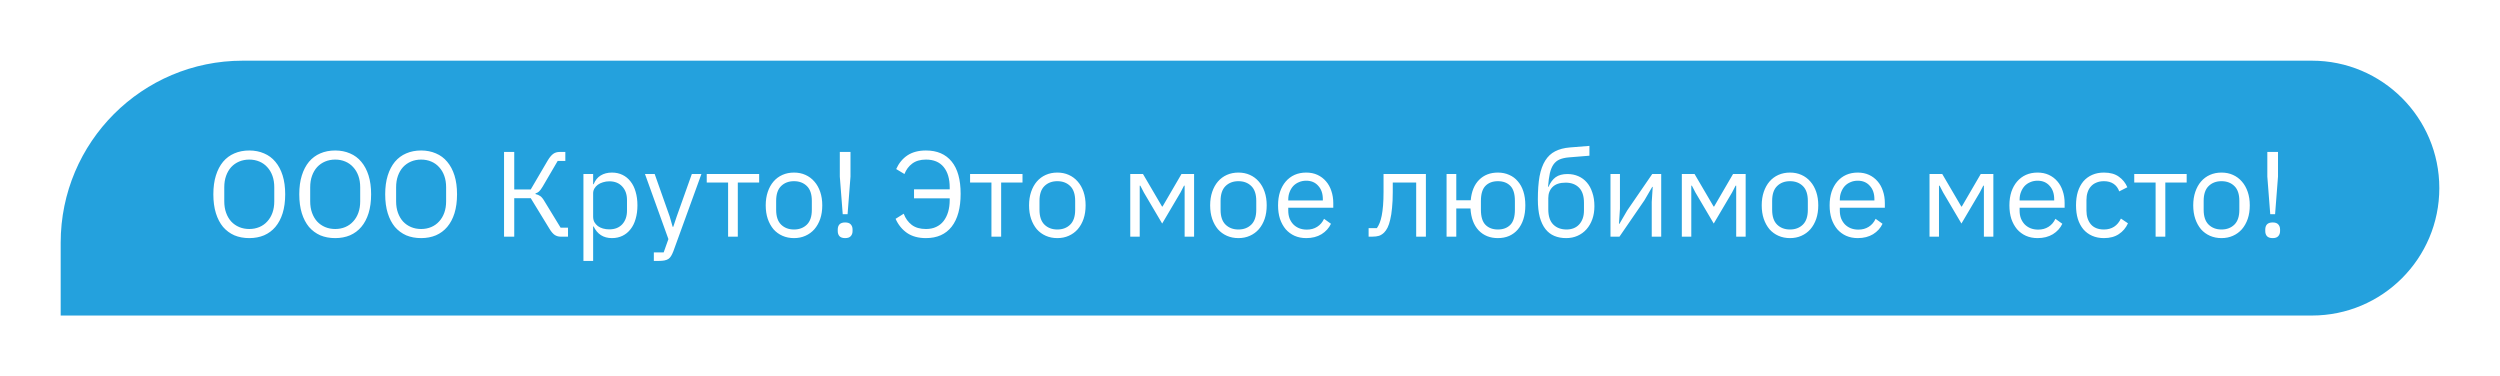 <?xml version="1.0" encoding="UTF-8"?> <svg xmlns="http://www.w3.org/2000/svg" width="412" height="62" viewBox="0 0 412 62" fill="none"><g filter="url(#filter0_d_215_1148)"><path d="M10 36C10 19.431 23.431 6 40 6H381C392.598 6 402 15.402 402 27C402 38.598 392.598 48 381 48H10V36Z" fill="#24A1DD"></path><path d="M41.08 35.24C40.173 35.24 39.353 35.087 38.62 34.78C37.9 34.46 37.28 34 36.76 33.4C36.253 32.787 35.86 32.033 35.58 31.14C35.3 30.233 35.16 29.193 35.16 28.02C35.16 26.847 35.3 25.813 35.58 24.92C35.86 24.027 36.253 23.273 36.76 22.66C37.28 22.047 37.9 21.587 38.62 21.28C39.353 20.96 40.173 20.8 41.08 20.8C41.973 20.8 42.787 20.96 43.52 21.28C44.253 21.587 44.873 22.047 45.38 22.66C45.9 23.273 46.3 24.027 46.58 24.92C46.86 25.813 47 26.847 47 28.02C47 29.193 46.86 30.233 46.58 31.14C46.3 32.033 45.9 32.787 45.38 33.4C44.873 34 44.253 34.46 43.52 34.78C42.787 35.087 41.973 35.24 41.08 35.24ZM41.08 33.74C41.68 33.74 42.233 33.633 42.74 33.42C43.247 33.207 43.68 32.9 44.04 32.5C44.413 32.1 44.7 31.62 44.9 31.06C45.1 30.5 45.2 29.873 45.2 29.18V26.86C45.2 26.167 45.1 25.54 44.9 24.98C44.7 24.42 44.413 23.94 44.04 23.54C43.68 23.14 43.247 22.833 42.74 22.62C42.233 22.407 41.68 22.3 41.08 22.3C40.48 22.3 39.927 22.407 39.42 22.62C38.913 22.833 38.473 23.14 38.1 23.54C37.74 23.94 37.46 24.42 37.26 24.98C37.06 25.54 36.96 26.167 36.96 26.86V29.18C36.96 29.873 37.06 30.5 37.26 31.06C37.46 31.62 37.74 32.1 38.1 32.5C38.473 32.9 38.913 33.207 39.42 33.42C39.927 33.633 40.48 33.74 41.08 33.74ZM55.24 35.24C54.334 35.24 53.514 35.087 52.78 34.78C52.06 34.46 51.44 34 50.92 33.4C50.413 32.787 50.02 32.033 49.74 31.14C49.46 30.233 49.32 29.193 49.32 28.02C49.32 26.847 49.46 25.813 49.74 24.92C50.02 24.027 50.413 23.273 50.92 22.66C51.44 22.047 52.06 21.587 52.78 21.28C53.514 20.96 54.334 20.8 55.24 20.8C56.133 20.8 56.947 20.96 57.68 21.28C58.413 21.587 59.033 22.047 59.54 22.66C60.06 23.273 60.46 24.027 60.74 24.92C61.02 25.813 61.16 26.847 61.16 28.02C61.16 29.193 61.02 30.233 60.74 31.14C60.46 32.033 60.06 32.787 59.54 33.4C59.033 34 58.413 34.46 57.68 34.78C56.947 35.087 56.133 35.24 55.24 35.24ZM55.24 33.74C55.84 33.74 56.394 33.633 56.9 33.42C57.407 33.207 57.84 32.9 58.2 32.5C58.574 32.1 58.86 31.62 59.06 31.06C59.26 30.5 59.36 29.873 59.36 29.18V26.86C59.36 26.167 59.26 25.54 59.06 24.98C58.86 24.42 58.574 23.94 58.2 23.54C57.84 23.14 57.407 22.833 56.9 22.62C56.394 22.407 55.84 22.3 55.24 22.3C54.64 22.3 54.087 22.407 53.58 22.62C53.074 22.833 52.633 23.14 52.26 23.54C51.9 23.94 51.62 24.42 51.42 24.98C51.22 25.54 51.12 26.167 51.12 26.86V29.18C51.12 29.873 51.22 30.5 51.42 31.06C51.62 31.62 51.9 32.1 52.26 32.5C52.633 32.9 53.074 33.207 53.58 33.42C54.087 33.633 54.64 33.74 55.24 33.74ZM69.4 35.24C68.494 35.24 67.674 35.087 66.94 34.78C66.22 34.46 65.6 34 65.08 33.4C64.574 32.787 64.18 32.033 63.9 31.14C63.62 30.233 63.48 29.193 63.48 28.02C63.48 26.847 63.62 25.813 63.9 24.92C64.18 24.027 64.574 23.273 65.08 22.66C65.6 22.047 66.22 21.587 66.94 21.28C67.674 20.96 68.494 20.8 69.4 20.8C70.294 20.8 71.107 20.96 71.84 21.28C72.574 21.587 73.194 22.047 73.7 22.66C74.22 23.273 74.62 24.027 74.9 24.92C75.18 25.813 75.32 26.847 75.32 28.02C75.32 29.193 75.18 30.233 74.9 31.14C74.62 32.033 74.22 32.787 73.7 33.4C73.194 34 72.574 34.46 71.84 34.78C71.107 35.087 70.294 35.24 69.4 35.24ZM69.4 33.74C70 33.74 70.554 33.633 71.06 33.42C71.567 33.207 72 32.9 72.36 32.5C72.734 32.1 73.02 31.62 73.22 31.06C73.42 30.5 73.52 29.873 73.52 29.18V26.86C73.52 26.167 73.42 25.54 73.22 24.98C73.02 24.42 72.734 23.94 72.36 23.54C72 23.14 71.567 22.833 71.06 22.62C70.554 22.407 70 22.3 69.4 22.3C68.8 22.3 68.247 22.407 67.74 22.62C67.234 22.833 66.794 23.14 66.42 23.54C66.06 23.94 65.78 24.42 65.58 24.98C65.38 25.54 65.28 26.167 65.28 26.86V29.18C65.28 29.873 65.38 30.5 65.58 31.06C65.78 31.62 66.06 32.1 66.42 32.5C66.794 32.9 67.234 33.207 67.74 33.42C68.247 33.633 68.8 33.74 69.4 33.74ZM83.067 21.04H84.747V27.22H87.467L90.267 22.44C90.574 21.933 90.874 21.573 91.167 21.36C91.46 21.147 91.82 21.04 92.247 21.04H93.167V22.52H91.907L89.427 26.76C89.187 27.16 88.987 27.427 88.827 27.56C88.68 27.693 88.487 27.8 88.247 27.88V27.98C88.554 28.047 88.82 28.16 89.047 28.32C89.274 28.48 89.52 28.793 89.787 29.26L92.387 33.52H93.607V35H92.367C92.047 35 91.74 34.913 91.447 34.74C91.154 34.553 90.854 34.207 90.547 33.7L87.467 28.66H84.747V35H83.067V21.04ZM96.149 24.68H97.749V26.36H97.829C98.096 25.707 98.483 25.227 98.989 24.92C99.509 24.6 100.129 24.44 100.849 24.44C101.489 24.44 102.069 24.567 102.589 24.82C103.109 25.073 103.549 25.433 103.909 25.9C104.283 26.367 104.563 26.933 104.749 27.6C104.949 28.267 105.049 29.013 105.049 29.84C105.049 30.667 104.949 31.413 104.749 32.08C104.563 32.747 104.283 33.313 103.909 33.78C103.549 34.247 103.109 34.607 102.589 34.86C102.069 35.113 101.489 35.24 100.849 35.24C99.449 35.24 98.443 34.6 97.829 33.32H97.749V39H96.149V24.68ZM100.409 33.8C101.316 33.8 102.029 33.52 102.549 32.96C103.069 32.387 103.329 31.64 103.329 30.72V28.96C103.329 28.04 103.069 27.3 102.549 26.74C102.029 26.167 101.316 25.88 100.409 25.88C100.049 25.88 99.703 25.933 99.369 26.04C99.049 26.133 98.769 26.267 98.529 26.44C98.289 26.613 98.096 26.827 97.949 27.08C97.816 27.32 97.749 27.58 97.749 27.86V31.7C97.749 32.033 97.816 32.333 97.949 32.6C98.096 32.853 98.289 33.073 98.529 33.26C98.769 33.433 99.049 33.567 99.369 33.66C99.703 33.753 100.049 33.8 100.409 33.8ZM114.013 24.68H115.593L110.973 37.4C110.853 37.707 110.733 37.96 110.613 38.16C110.493 38.373 110.346 38.54 110.173 38.66C110 38.78 109.78 38.867 109.513 38.92C109.26 38.973 108.946 39 108.573 39H107.753V37.6H109.373L110.153 35.4L106.293 24.68H107.893L110.373 31.7L110.853 33.38H110.953L111.513 31.7L114.013 24.68ZM119.99 26.08H116.47V24.68H125.11V26.08H121.59V35H119.99V26.08ZM130.85 35.24C130.157 35.24 129.523 35.113 128.95 34.86C128.377 34.607 127.883 34.247 127.47 33.78C127.07 33.3 126.757 32.733 126.53 32.08C126.303 31.413 126.19 30.667 126.19 29.84C126.19 29.027 126.303 28.287 126.53 27.62C126.757 26.953 127.07 26.387 127.47 25.92C127.883 25.44 128.377 25.073 128.95 24.82C129.523 24.567 130.157 24.44 130.85 24.44C131.543 24.44 132.17 24.567 132.73 24.82C133.303 25.073 133.797 25.44 134.21 25.92C134.623 26.387 134.943 26.953 135.17 27.62C135.397 28.287 135.51 29.027 135.51 29.84C135.51 30.667 135.397 31.413 135.17 32.08C134.943 32.733 134.623 33.3 134.21 33.78C133.797 34.247 133.303 34.607 132.73 34.86C132.17 35.113 131.543 35.24 130.85 35.24ZM130.85 33.82C131.717 33.82 132.423 33.553 132.97 33.02C133.517 32.487 133.79 31.673 133.79 30.58V29.1C133.79 28.007 133.517 27.193 132.97 26.66C132.423 26.127 131.717 25.86 130.85 25.86C129.983 25.86 129.277 26.127 128.73 26.66C128.183 27.193 127.91 28.007 127.91 29.1V30.58C127.91 31.673 128.183 32.487 128.73 33.02C129.277 33.553 129.983 33.82 130.85 33.82ZM138.881 31.3L138.401 25.1V21.04H140.161V25.1L139.681 31.3H138.881ZM139.281 35.24C138.855 35.24 138.541 35.133 138.341 34.92C138.155 34.707 138.061 34.427 138.061 34.08V33.82C138.061 33.473 138.155 33.193 138.341 32.98C138.541 32.767 138.855 32.66 139.281 32.66C139.708 32.66 140.015 32.767 140.201 32.98C140.401 33.193 140.501 33.473 140.501 33.82V34.08C140.501 34.427 140.401 34.707 140.201 34.92C140.015 35.133 139.708 35.24 139.281 35.24ZM150.632 27.2H156.512V26.9C156.512 25.46 156.178 24.333 155.512 23.52C154.845 22.707 153.872 22.3 152.592 22.3C151.672 22.3 150.918 22.52 150.332 22.96C149.758 23.387 149.332 23.96 149.052 24.68L147.692 23.86C148.132 22.887 148.752 22.133 149.552 21.6C150.365 21.067 151.378 20.8 152.592 20.8C154.432 20.8 155.845 21.407 156.832 22.62C157.818 23.82 158.312 25.593 158.312 27.94C158.312 30.287 157.818 32.093 156.832 33.36C155.845 34.613 154.432 35.24 152.592 35.24C151.352 35.24 150.318 34.96 149.492 34.4C148.665 33.827 148.032 33.047 147.592 32.06L148.932 31.22C149.212 31.98 149.652 32.593 150.252 33.06C150.852 33.513 151.632 33.74 152.592 33.74C153.232 33.74 153.792 33.627 154.272 33.4C154.765 33.173 155.172 32.853 155.492 32.44C155.825 32.013 156.078 31.507 156.252 30.92C156.425 30.333 156.512 29.68 156.512 28.96V28.68H150.632V27.2ZM163.389 26.08H159.869V24.68H168.509V26.08H164.989V35H163.389V26.08ZM174.248 35.24C173.555 35.24 172.922 35.113 172.348 34.86C171.775 34.607 171.282 34.247 170.868 33.78C170.468 33.3 170.155 32.733 169.928 32.08C169.702 31.413 169.588 30.667 169.588 29.84C169.588 29.027 169.702 28.287 169.928 27.62C170.155 26.953 170.468 26.387 170.868 25.92C171.282 25.44 171.775 25.073 172.348 24.82C172.922 24.567 173.555 24.44 174.248 24.44C174.942 24.44 175.568 24.567 176.128 24.82C176.702 25.073 177.195 25.44 177.608 25.92C178.022 26.387 178.342 26.953 178.568 27.62C178.795 28.287 178.908 29.027 178.908 29.84C178.908 30.667 178.795 31.413 178.568 32.08C178.342 32.733 178.022 33.3 177.608 33.78C177.195 34.247 176.702 34.607 176.128 34.86C175.568 35.113 174.942 35.24 174.248 35.24ZM174.248 33.82C175.115 33.82 175.822 33.553 176.368 33.02C176.915 32.487 177.188 31.673 177.188 30.58V29.1C177.188 28.007 176.915 27.193 176.368 26.66C175.822 26.127 175.115 25.86 174.248 25.86C173.382 25.86 172.675 26.127 172.128 26.66C171.582 27.193 171.308 28.007 171.308 29.1V30.58C171.308 31.673 171.582 32.487 172.128 33.02C172.675 33.553 173.382 33.82 174.248 33.82ZM186.266 24.68H188.366L191.506 30.04H191.586L194.706 24.68H196.786V35H195.226V26.6H195.126L194.546 27.72L191.526 32.84L188.506 27.72L187.926 26.6H187.826V35H186.266V24.68ZM204.092 35.24C203.399 35.24 202.766 35.113 202.192 34.86C201.619 34.607 201.126 34.247 200.712 33.78C200.312 33.3 199.999 32.733 199.772 32.08C199.546 31.413 199.432 30.667 199.432 29.84C199.432 29.027 199.546 28.287 199.772 27.62C199.999 26.953 200.312 26.387 200.712 25.92C201.126 25.44 201.619 25.073 202.192 24.82C202.766 24.567 203.399 24.44 204.092 24.44C204.786 24.44 205.412 24.567 205.972 24.82C206.546 25.073 207.039 25.44 207.452 25.92C207.866 26.387 208.186 26.953 208.412 27.62C208.639 28.287 208.752 29.027 208.752 29.84C208.752 30.667 208.639 31.413 208.412 32.08C208.186 32.733 207.866 33.3 207.452 33.78C207.039 34.247 206.546 34.607 205.972 34.86C205.412 35.113 204.786 35.24 204.092 35.24ZM204.092 33.82C204.959 33.82 205.666 33.553 206.212 33.02C206.759 32.487 207.032 31.673 207.032 30.58V29.1C207.032 28.007 206.759 27.193 206.212 26.66C205.666 26.127 204.959 25.86 204.092 25.86C203.226 25.86 202.519 26.127 201.972 26.66C201.426 27.193 201.152 28.007 201.152 29.1V30.58C201.152 31.673 201.426 32.487 201.972 33.02C202.519 33.553 203.226 33.82 204.092 33.82ZM215.264 35.24C214.557 35.24 213.917 35.113 213.344 34.86C212.784 34.607 212.297 34.247 211.884 33.78C211.484 33.3 211.17 32.733 210.944 32.08C210.73 31.413 210.624 30.667 210.624 29.84C210.624 29.027 210.73 28.287 210.944 27.62C211.17 26.953 211.484 26.387 211.884 25.92C212.297 25.44 212.784 25.073 213.344 24.82C213.917 24.567 214.557 24.44 215.264 24.44C215.957 24.44 216.577 24.567 217.124 24.82C217.67 25.073 218.137 25.427 218.524 25.88C218.91 26.32 219.204 26.847 219.404 27.46C219.617 28.073 219.724 28.747 219.724 29.48V30.24H212.304V30.72C212.304 31.16 212.37 31.573 212.504 31.96C212.65 32.333 212.85 32.66 213.104 32.94C213.37 33.22 213.69 33.44 214.064 33.6C214.45 33.76 214.884 33.84 215.364 33.84C216.017 33.84 216.584 33.687 217.064 33.38C217.557 33.073 217.937 32.633 218.204 32.06L219.344 32.88C219.01 33.587 218.49 34.16 217.784 34.6C217.077 35.027 216.237 35.24 215.264 35.24ZM215.264 25.78C214.824 25.78 214.424 25.86 214.064 26.02C213.704 26.167 213.39 26.38 213.124 26.66C212.87 26.94 212.67 27.273 212.524 27.66C212.377 28.033 212.304 28.447 212.304 28.9V29.04H218.004V28.82C218.004 27.9 217.75 27.167 217.244 26.62C216.75 26.06 216.09 25.78 215.264 25.78ZM225.547 33.6H226.907C227.08 33.36 227.233 33.073 227.367 32.74C227.5 32.407 227.613 32.007 227.707 31.54C227.8 31.073 227.873 30.52 227.927 29.88C227.98 29.24 228.007 28.487 228.007 27.62V24.68H234.987V35H233.387V26.08H229.527V27.66C229.527 28.66 229.487 29.533 229.407 30.28C229.34 31.027 229.24 31.667 229.107 32.2C228.987 32.733 228.84 33.173 228.667 33.52C228.493 33.853 228.307 34.12 228.107 34.32C227.853 34.573 227.573 34.753 227.267 34.86C226.96 34.953 226.593 35 226.167 35H225.547V33.6ZM246.855 35.24C245.549 35.24 244.489 34.813 243.675 33.96C242.875 33.107 242.429 31.907 242.335 30.36H239.995V35H238.395V24.68H239.995V29H242.375C242.509 27.547 242.969 26.427 243.755 25.64C244.555 24.84 245.589 24.44 246.855 24.44C247.535 24.44 248.155 24.567 248.715 24.82C249.275 25.06 249.749 25.413 250.135 25.88C250.535 26.333 250.842 26.893 251.055 27.56C251.269 28.227 251.375 28.987 251.375 29.84C251.375 30.693 251.269 31.453 251.055 32.12C250.842 32.787 250.535 33.353 250.135 33.82C249.749 34.273 249.275 34.627 248.715 34.88C248.155 35.12 247.535 35.24 246.855 35.24ZM246.855 33.82C247.709 33.82 248.389 33.567 248.895 33.06C249.402 32.553 249.655 31.727 249.655 30.58V29.1C249.655 27.953 249.402 27.127 248.895 26.62C248.389 26.113 247.709 25.86 246.855 25.86C246.002 25.86 245.322 26.113 244.815 26.62C244.309 27.127 244.055 27.953 244.055 29.1V30.58C244.055 31.727 244.309 32.553 244.815 33.06C245.322 33.567 246.002 33.82 246.855 33.82ZM258.098 35.24C257.378 35.24 256.731 35.12 256.158 34.88C255.585 34.64 255.098 34.267 254.698 33.76C254.298 33.253 253.985 32.6 253.758 31.8C253.545 30.987 253.438 30.007 253.438 28.86C253.438 27.38 253.531 26.113 253.718 25.06C253.918 24.007 254.231 23.14 254.658 22.46C255.085 21.78 255.625 21.273 256.278 20.94C256.945 20.593 257.751 20.38 258.698 20.3L261.938 20.04V21.66L258.498 21.94C257.911 21.993 257.418 22.107 257.018 22.28C256.618 22.453 256.285 22.727 256.018 23.1C255.765 23.46 255.565 23.94 255.418 24.54C255.285 25.14 255.185 25.887 255.118 26.78H255.198C255.505 26.073 255.898 25.547 256.378 25.2C256.871 24.853 257.518 24.68 258.318 24.68C258.971 24.68 259.571 24.8 260.118 25.04C260.665 25.28 261.131 25.627 261.518 26.08C261.905 26.52 262.205 27.073 262.418 27.74C262.645 28.393 262.758 29.14 262.758 29.98C262.758 30.767 262.645 31.48 262.418 32.12C262.191 32.76 261.871 33.313 261.458 33.78C261.045 34.247 260.551 34.607 259.978 34.86C259.418 35.113 258.791 35.24 258.098 35.24ZM258.178 33.82C258.591 33.82 258.971 33.753 259.318 33.62C259.665 33.487 259.965 33.287 260.218 33.02C260.471 32.753 260.671 32.427 260.818 32.04C260.965 31.653 261.038 31.2 261.038 30.68V29.42C261.038 28.3 260.765 27.467 260.218 26.92C259.671 26.373 258.938 26.1 258.018 26.1C257.058 26.1 256.338 26.34 255.858 26.82C255.391 27.287 255.158 27.9 255.158 28.66V30.5C255.158 31.62 255.431 32.453 255.978 33C256.525 33.547 257.258 33.82 258.178 33.82ZM265.407 24.68H266.967V30.4L266.807 32.88H266.887L268.167 30.68L272.287 24.68H273.767V35H272.207V29.28L272.367 26.8H272.287L271.007 29L266.887 35H265.407V24.68ZM277.165 24.68H279.265L282.405 30.04H282.485L285.605 24.68H287.685V35H286.125V26.6H286.025L285.445 27.72L282.425 32.84L279.405 27.72L278.825 26.6H278.725V35H277.165V24.68ZM294.991 35.24C294.297 35.24 293.664 35.113 293.091 34.86C292.517 34.607 292.024 34.247 291.611 33.78C291.211 33.3 290.897 32.733 290.671 32.08C290.444 31.413 290.331 30.667 290.331 29.84C290.331 29.027 290.444 28.287 290.671 27.62C290.897 26.953 291.211 26.387 291.611 25.92C292.024 25.44 292.517 25.073 293.091 24.82C293.664 24.567 294.297 24.44 294.991 24.44C295.684 24.44 296.311 24.567 296.871 24.82C297.444 25.073 297.937 25.44 298.351 25.92C298.764 26.387 299.084 26.953 299.311 27.62C299.537 28.287 299.651 29.027 299.651 29.84C299.651 30.667 299.537 31.413 299.311 32.08C299.084 32.733 298.764 33.3 298.351 33.78C297.937 34.247 297.444 34.607 296.871 34.86C296.311 35.113 295.684 35.24 294.991 35.24ZM294.991 33.82C295.857 33.82 296.564 33.553 297.111 33.02C297.657 32.487 297.931 31.673 297.931 30.58V29.1C297.931 28.007 297.657 27.193 297.111 26.66C296.564 26.127 295.857 25.86 294.991 25.86C294.124 25.86 293.417 26.127 292.871 26.66C292.324 27.193 292.051 28.007 292.051 29.1V30.58C292.051 31.673 292.324 32.487 292.871 33.02C293.417 33.553 294.124 33.82 294.991 33.82ZM306.162 35.24C305.455 35.24 304.815 35.113 304.242 34.86C303.682 34.607 303.195 34.247 302.782 33.78C302.382 33.3 302.069 32.733 301.842 32.08C301.629 31.413 301.522 30.667 301.522 29.84C301.522 29.027 301.629 28.287 301.842 27.62C302.069 26.953 302.382 26.387 302.782 25.92C303.195 25.44 303.682 25.073 304.242 24.82C304.815 24.567 305.455 24.44 306.162 24.44C306.855 24.44 307.475 24.567 308.022 24.82C308.569 25.073 309.035 25.427 309.422 25.88C309.809 26.32 310.102 26.847 310.302 27.46C310.515 28.073 310.622 28.747 310.622 29.48V30.24H303.202V30.72C303.202 31.16 303.269 31.573 303.402 31.96C303.549 32.333 303.749 32.66 304.002 32.94C304.269 33.22 304.589 33.44 304.962 33.6C305.349 33.76 305.782 33.84 306.262 33.84C306.915 33.84 307.482 33.687 307.962 33.38C308.455 33.073 308.835 32.633 309.102 32.06L310.242 32.88C309.909 33.587 309.389 34.16 308.682 34.6C307.975 35.027 307.135 35.24 306.162 35.24ZM306.162 25.78C305.722 25.78 305.322 25.86 304.962 26.02C304.602 26.167 304.289 26.38 304.022 26.66C303.769 26.94 303.569 27.273 303.422 27.66C303.275 28.033 303.202 28.447 303.202 28.9V29.04H308.902V28.82C308.902 27.9 308.649 27.167 308.142 26.62C307.649 26.06 306.989 25.78 306.162 25.78ZM317.985 24.68H320.085L323.225 30.04H323.305L326.425 24.68H328.505V35H326.945V26.6H326.845L326.265 27.72L323.245 32.84L320.225 27.72L319.645 26.6H319.545V35H317.985V24.68ZM335.791 35.24C335.084 35.24 334.444 35.113 333.871 34.86C333.311 34.607 332.824 34.247 332.411 33.78C332.011 33.3 331.698 32.733 331.471 32.08C331.258 31.413 331.151 30.667 331.151 29.84C331.151 29.027 331.258 28.287 331.471 27.62C331.698 26.953 332.011 26.387 332.411 25.92C332.824 25.44 333.311 25.073 333.871 24.82C334.444 24.567 335.084 24.44 335.791 24.44C336.484 24.44 337.104 24.567 337.651 24.82C338.198 25.073 338.664 25.427 339.051 25.88C339.438 26.32 339.731 26.847 339.931 27.46C340.144 28.073 340.251 28.747 340.251 29.48V30.24H332.831V30.72C332.831 31.16 332.898 31.573 333.031 31.96C333.178 32.333 333.378 32.66 333.631 32.94C333.898 33.22 334.218 33.44 334.591 33.6C334.978 33.76 335.411 33.84 335.891 33.84C336.544 33.84 337.111 33.687 337.591 33.38C338.084 33.073 338.464 32.633 338.731 32.06L339.871 32.88C339.538 33.587 339.018 34.16 338.311 34.6C337.604 35.027 336.764 35.24 335.791 35.24ZM335.791 25.78C335.351 25.78 334.951 25.86 334.591 26.02C334.231 26.167 333.918 26.38 333.651 26.66C333.398 26.94 333.198 27.273 333.051 27.66C332.904 28.033 332.831 28.447 332.831 28.9V29.04H338.531V28.82C338.531 27.9 338.278 27.167 337.771 26.62C337.278 26.06 336.618 25.78 335.791 25.78ZM346.728 35.24C346.008 35.24 345.361 35.113 344.788 34.86C344.214 34.607 343.728 34.247 343.328 33.78C342.941 33.313 342.641 32.747 342.428 32.08C342.228 31.413 342.128 30.667 342.128 29.84C342.128 29.013 342.228 28.267 342.428 27.6C342.641 26.933 342.941 26.367 343.328 25.9C343.728 25.433 344.214 25.073 344.788 24.82C345.361 24.567 346.008 24.44 346.728 24.44C347.754 24.44 348.574 24.667 349.188 25.12C349.814 25.56 350.281 26.14 350.588 26.86L349.248 27.54C349.061 27.007 348.754 26.593 348.328 26.3C347.901 26.007 347.368 25.86 346.728 25.86C346.248 25.86 345.828 25.94 345.468 26.1C345.108 26.247 344.808 26.46 344.568 26.74C344.328 27.007 344.148 27.333 344.028 27.72C343.908 28.093 343.848 28.507 343.848 28.96V30.72C343.848 31.627 344.088 32.373 344.568 32.96C345.061 33.533 345.781 33.82 346.728 33.82C348.021 33.82 348.954 33.22 349.528 32.02L350.688 32.8C350.354 33.547 349.854 34.14 349.188 34.58C348.534 35.02 347.714 35.24 346.728 35.24ZM355.244 26.08H351.724V24.68H360.364V26.08H356.844V35H355.244V26.08ZM366.104 35.24C365.411 35.24 364.777 35.113 364.204 34.86C363.631 34.607 363.137 34.247 362.724 33.78C362.324 33.3 362.011 32.733 361.784 32.08C361.557 31.413 361.444 30.667 361.444 29.84C361.444 29.027 361.557 28.287 361.784 27.62C362.011 26.953 362.324 26.387 362.724 25.92C363.137 25.44 363.631 25.073 364.204 24.82C364.777 24.567 365.411 24.44 366.104 24.44C366.797 24.44 367.424 24.567 367.984 24.82C368.557 25.073 369.051 25.44 369.464 25.92C369.877 26.387 370.197 26.953 370.424 27.62C370.651 28.287 370.764 29.027 370.764 29.84C370.764 30.667 370.651 31.413 370.424 32.08C370.197 32.733 369.877 33.3 369.464 33.78C369.051 34.247 368.557 34.607 367.984 34.86C367.424 35.113 366.797 35.24 366.104 35.24ZM366.104 33.82C366.971 33.82 367.677 33.553 368.224 33.02C368.771 32.487 369.044 31.673 369.044 30.58V29.1C369.044 28.007 368.771 27.193 368.224 26.66C367.677 26.127 366.971 25.86 366.104 25.86C365.237 25.86 364.531 26.127 363.984 26.66C363.437 27.193 363.164 28.007 363.164 29.1V30.58C363.164 31.673 363.437 32.487 363.984 33.02C364.531 33.553 365.237 33.82 366.104 33.82ZM374.135 31.3L373.655 25.1V21.04H375.415V25.1L374.935 31.3H374.135ZM374.535 35.24C374.109 35.24 373.795 35.133 373.595 34.92C373.409 34.707 373.315 34.427 373.315 34.08V33.82C373.315 33.473 373.409 33.193 373.595 32.98C373.795 32.767 374.109 32.66 374.535 32.66C374.962 32.66 375.269 32.767 375.455 32.98C375.655 33.193 375.755 33.473 375.755 33.82V34.08C375.755 34.427 375.655 34.707 375.455 34.92C375.269 35.133 374.962 35.24 374.535 35.24Z" fill="white"></path></g><defs><filter id="filter0_d_215_1148" x="0" y="0" width="412" height="62" filterUnits="userSpaceOnUse" color-interpolation-filters="sRGB"><feFlood flood-opacity="0" result="BackgroundImageFix"></feFlood><feColorMatrix in="SourceAlpha" type="matrix" values="0 0 0 0 0 0 0 0 0 0 0 0 0 0 0 0 0 0 127 0" result="hardAlpha"></feColorMatrix><feOffset dy="4"></feOffset><feGaussianBlur stdDeviation="5"></feGaussianBlur><feComposite in2="hardAlpha" operator="out"></feComposite><feColorMatrix type="matrix" values="0 0 0 0 0 0 0 0 0 0 0 0 0 0 0 0 0 0 0.25 0"></feColorMatrix><feBlend mode="normal" in2="BackgroundImageFix" result="effect1_dropShadow_215_1148"></feBlend><feBlend mode="normal" in="SourceGraphic" in2="effect1_dropShadow_215_1148" result="shape"></feBlend></filter></defs></svg> 